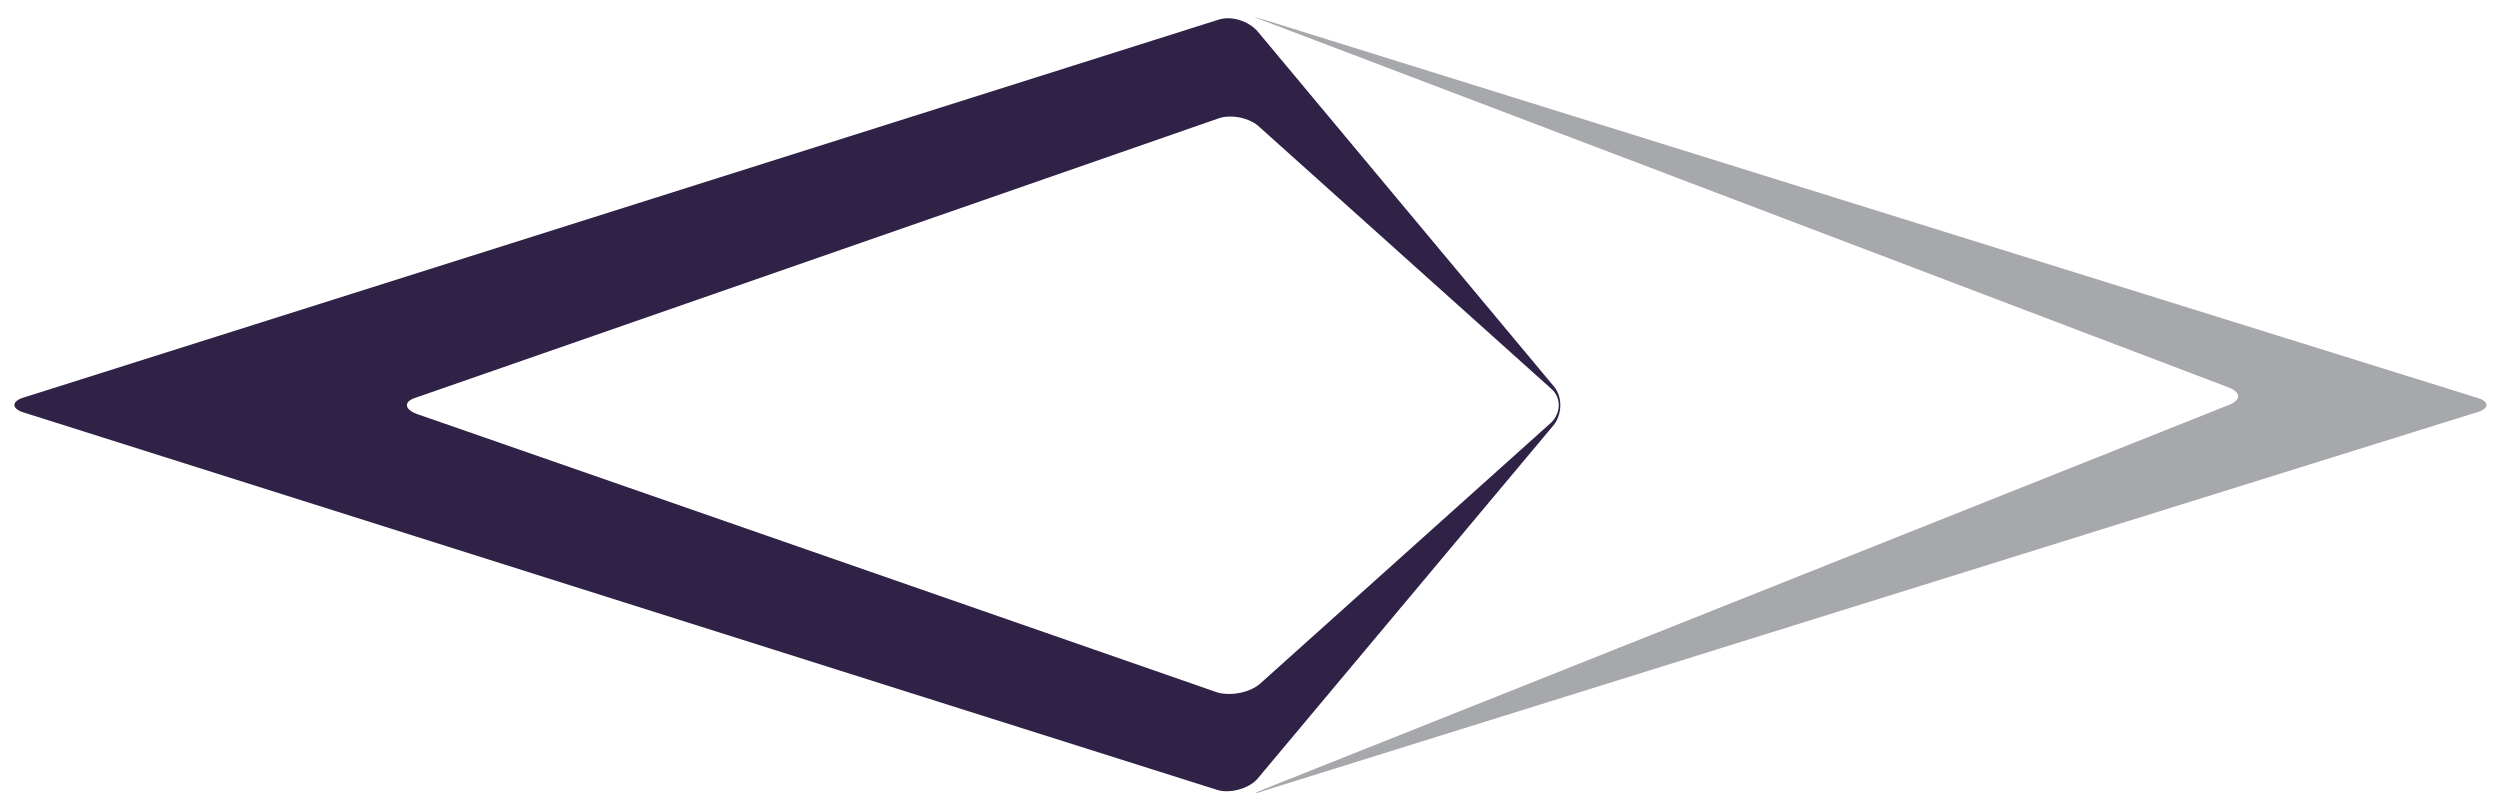 <?xml version="1.0" encoding="utf-8"?>
<!-- Generator: Adobe Illustrator 22.0.1, SVG Export Plug-In . SVG Version: 6.00 Build 0)  -->
<svg version="1.1" id="Layer_1" xmlns="http://www.w3.org/2000/svg" xmlns:xlink="http://www.w3.org/1999/xlink" x="0px" y="0px"
	 viewBox="0 0 200 65" style="enable-background:new 0 0 200 65;" xml:space="preserve">
<style type="text/css">
	.st0{fill:#302147;}
	.st1{fill:#A6A8AB;}
</style>
<path class="st0" d="M124.3,30.9L100.6,2.5c-0.7-0.8-2.1-1.3-3.2-0.9L1.9,31.8c-1,0.3-1,0.9,0,1.2l95.5,30.2c1,0.3,2.5-0.1,3.2-0.9
	L124.3,34C125,33.1,125,31.7,124.3,30.9z M124.1,33.8l-23.3,20.9c-0.8,0.7-2.3,1-3.4,0.7L33.3,33.1c-1-0.4-1-1,0-1.3L97.4,9.5
	c1-0.4,2.6-0.1,3.4,0.7l23.3,20.9C124.9,31.8,124.9,33,124.1,33.8z"/>
<path class="st1" d="M101.2,63.1c-1,0.4-1,0.5,0.1,0.1L198.1,33c1.1-0.3,1.1-0.9,0-1.2L101.2,1.6c-1.1-0.3-1.1-0.3,0,0.1L178.3,31
	c1,0.4,1,1,0,1.4L101.2,63.1z"/>
</svg>
